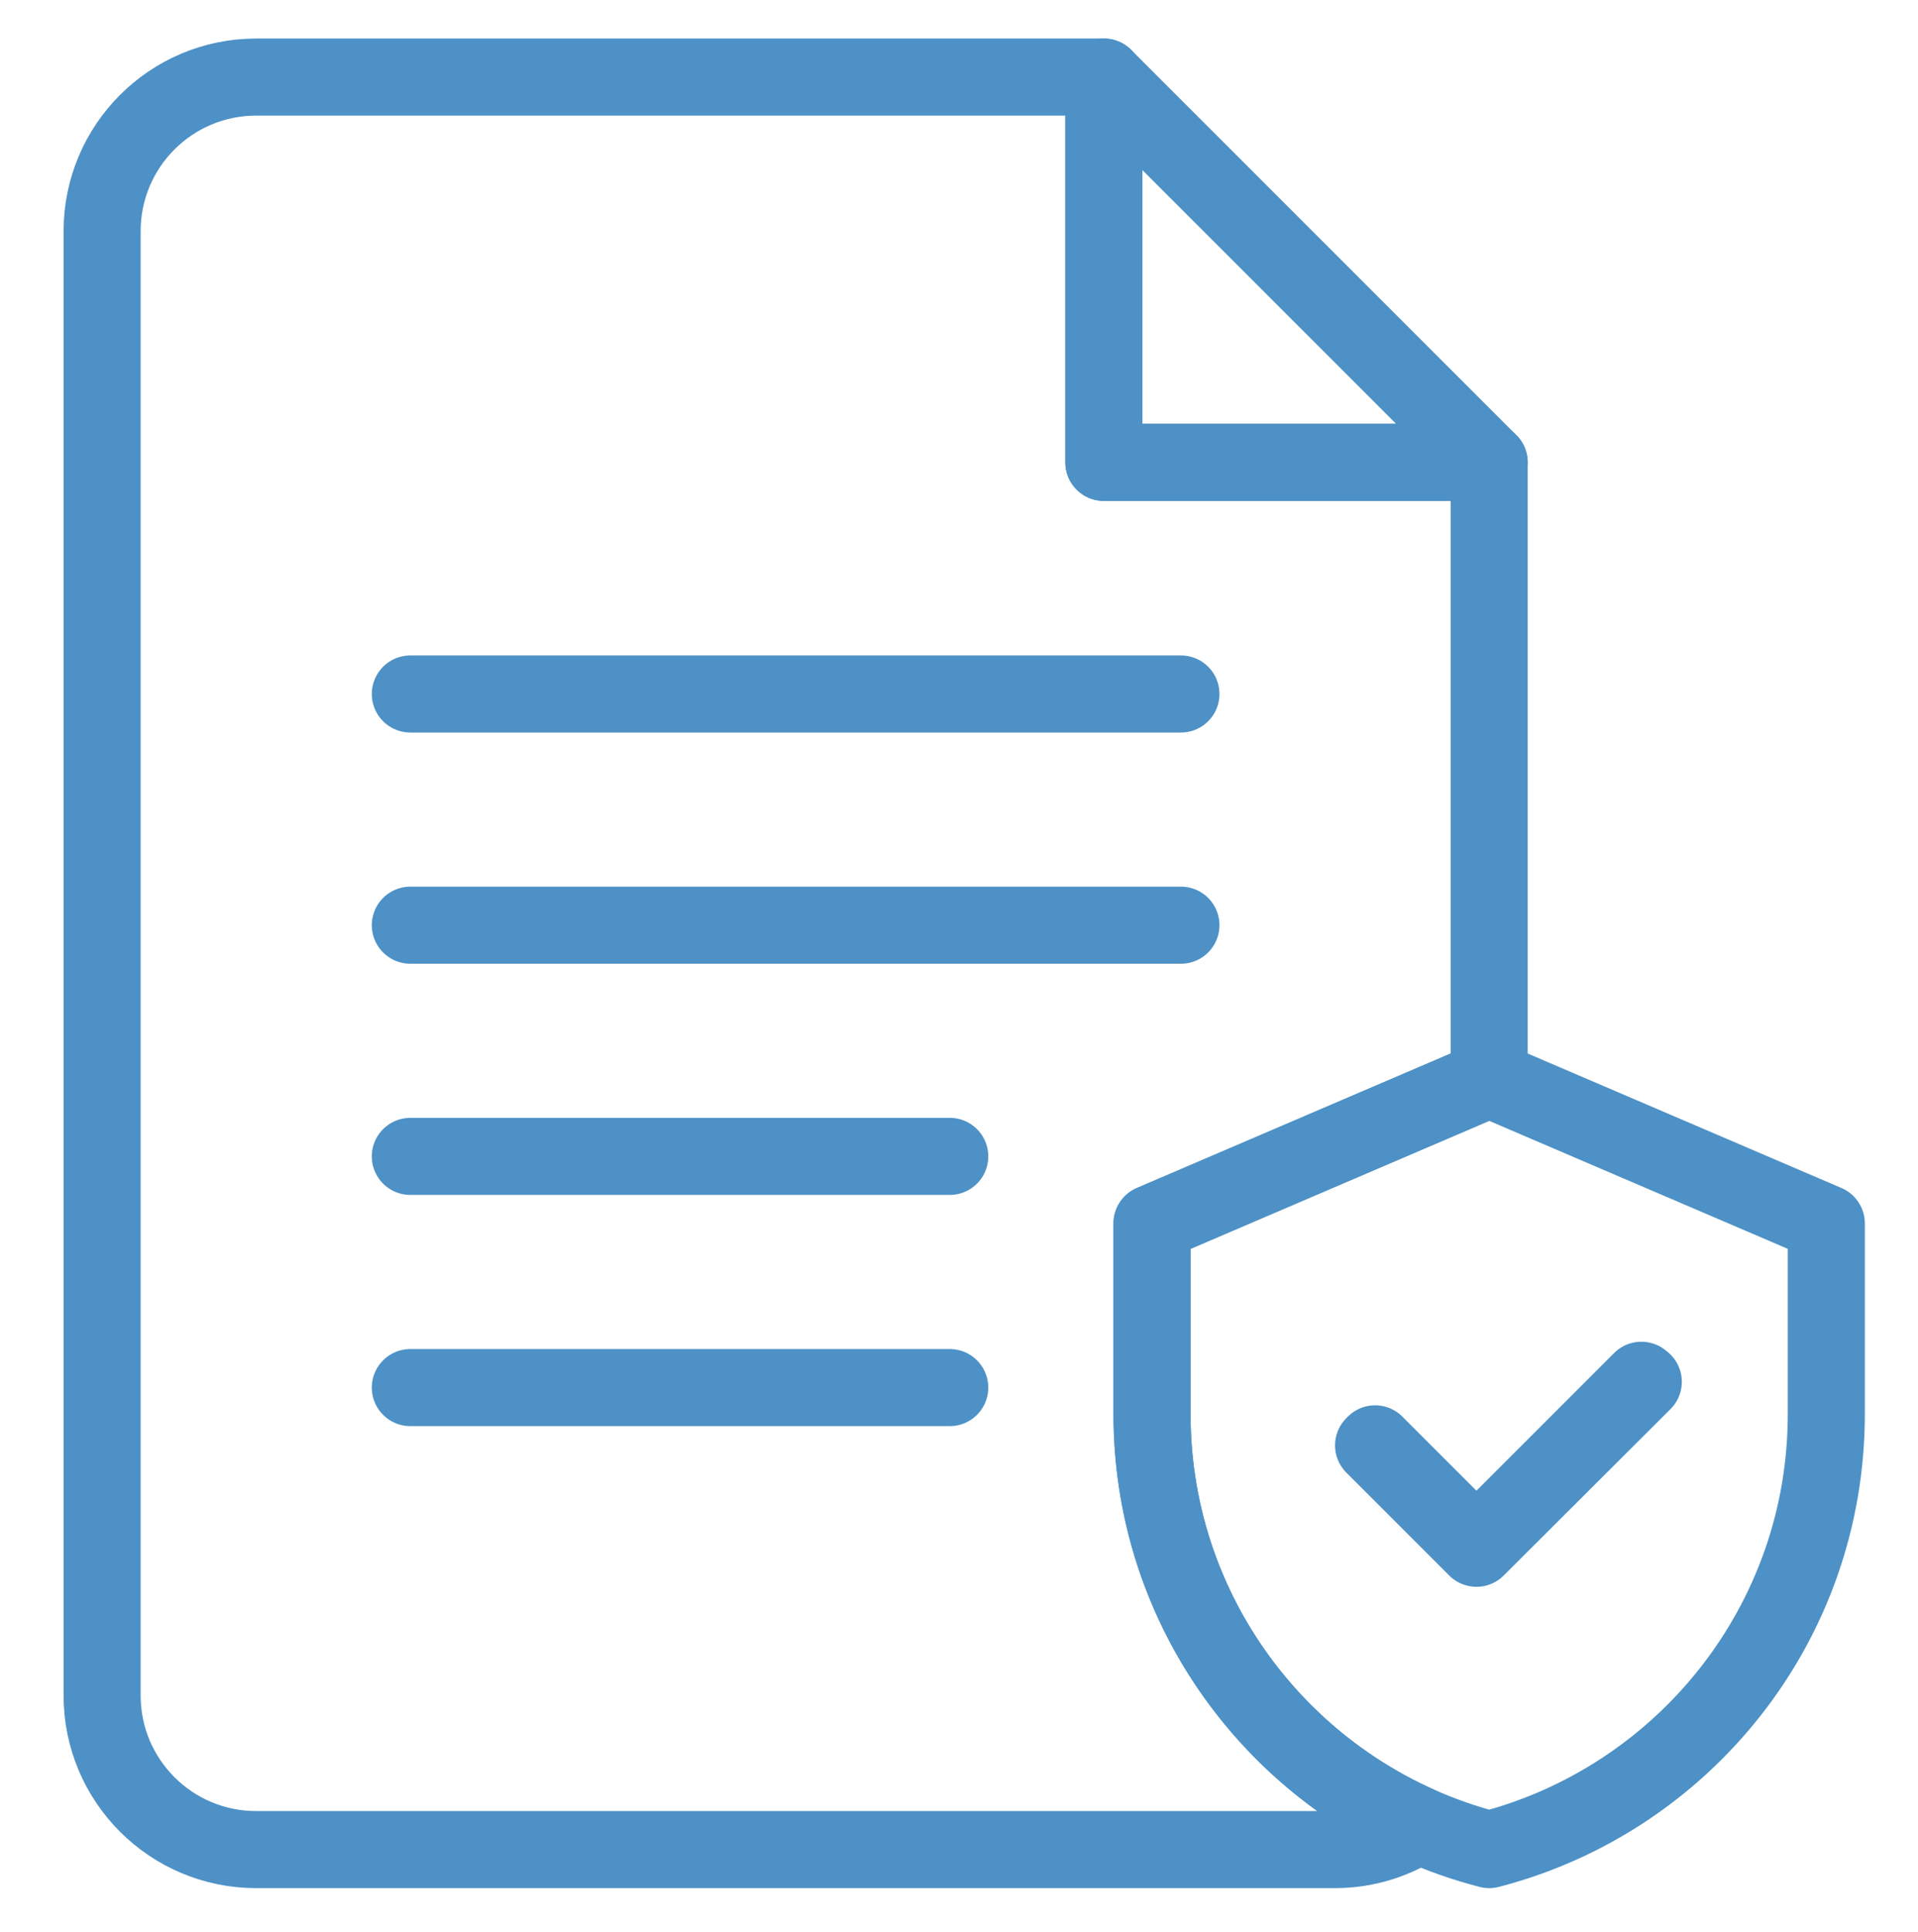 <?xml version="1.0" encoding="UTF-8"?><svg id="policy" xmlns="http://www.w3.org/2000/svg" viewBox="0 0 49.78 50.13"><defs><style>.cls-1{fill:none;stroke:#4d91c6;stroke-linecap:round;stroke-linejoin:round;stroke-width:2px;}</style></defs><polygon class="cls-1" points="28.65 2 28.65 12 38.65 12 28.65 2"/><path class="cls-1" d="M24.65,36.01h-14s0,0,0,0,0,0,0,0h14s0,0,0,0,0,0,0,0Z"/><path class="cls-1" d="M24.65,30.01h-14s0,0,0,0,0,0,0,0h14s0,0,0,0,0,0,0,0Z"/><path class="cls-1" d="M30.65,24.01H10.65s0,0,0,0,0,0,0,0h20s0,0,0,0,0,0,0,0Z"/><path class="cls-1" d="M30.65,18.01H10.65s0,0,0,0,0,0,0,0h20s0,0,0,0,0,0,0,0Z"/><path class="cls-1" d="M29.9,36.7v-4.95l8.75-3.75V12h-10V2H6.65c-2.21,0-4,1.79-4,4v38c0,2.21,1.79,4,4,4h28c.8,0,1.54-.24,2.16-.64-4.07-1.82-6.91-5.91-6.91-10.66Z"/><path class="cls-1" d="M29.9,31.75v4.95c0,5.44,3.72,10,8.75,11.3,5.03-1.3,8.75-5.86,8.75-11.3v-4.95l-8.75-3.75-8.75,3.75Z"/><polygon class="cls-1" points="38.32 40.18 38.3 40.16 35.65 37.51 35.69 37.47 38.32 40.1 42.6 35.82 42.65 35.86 38.32 40.18"/></svg>